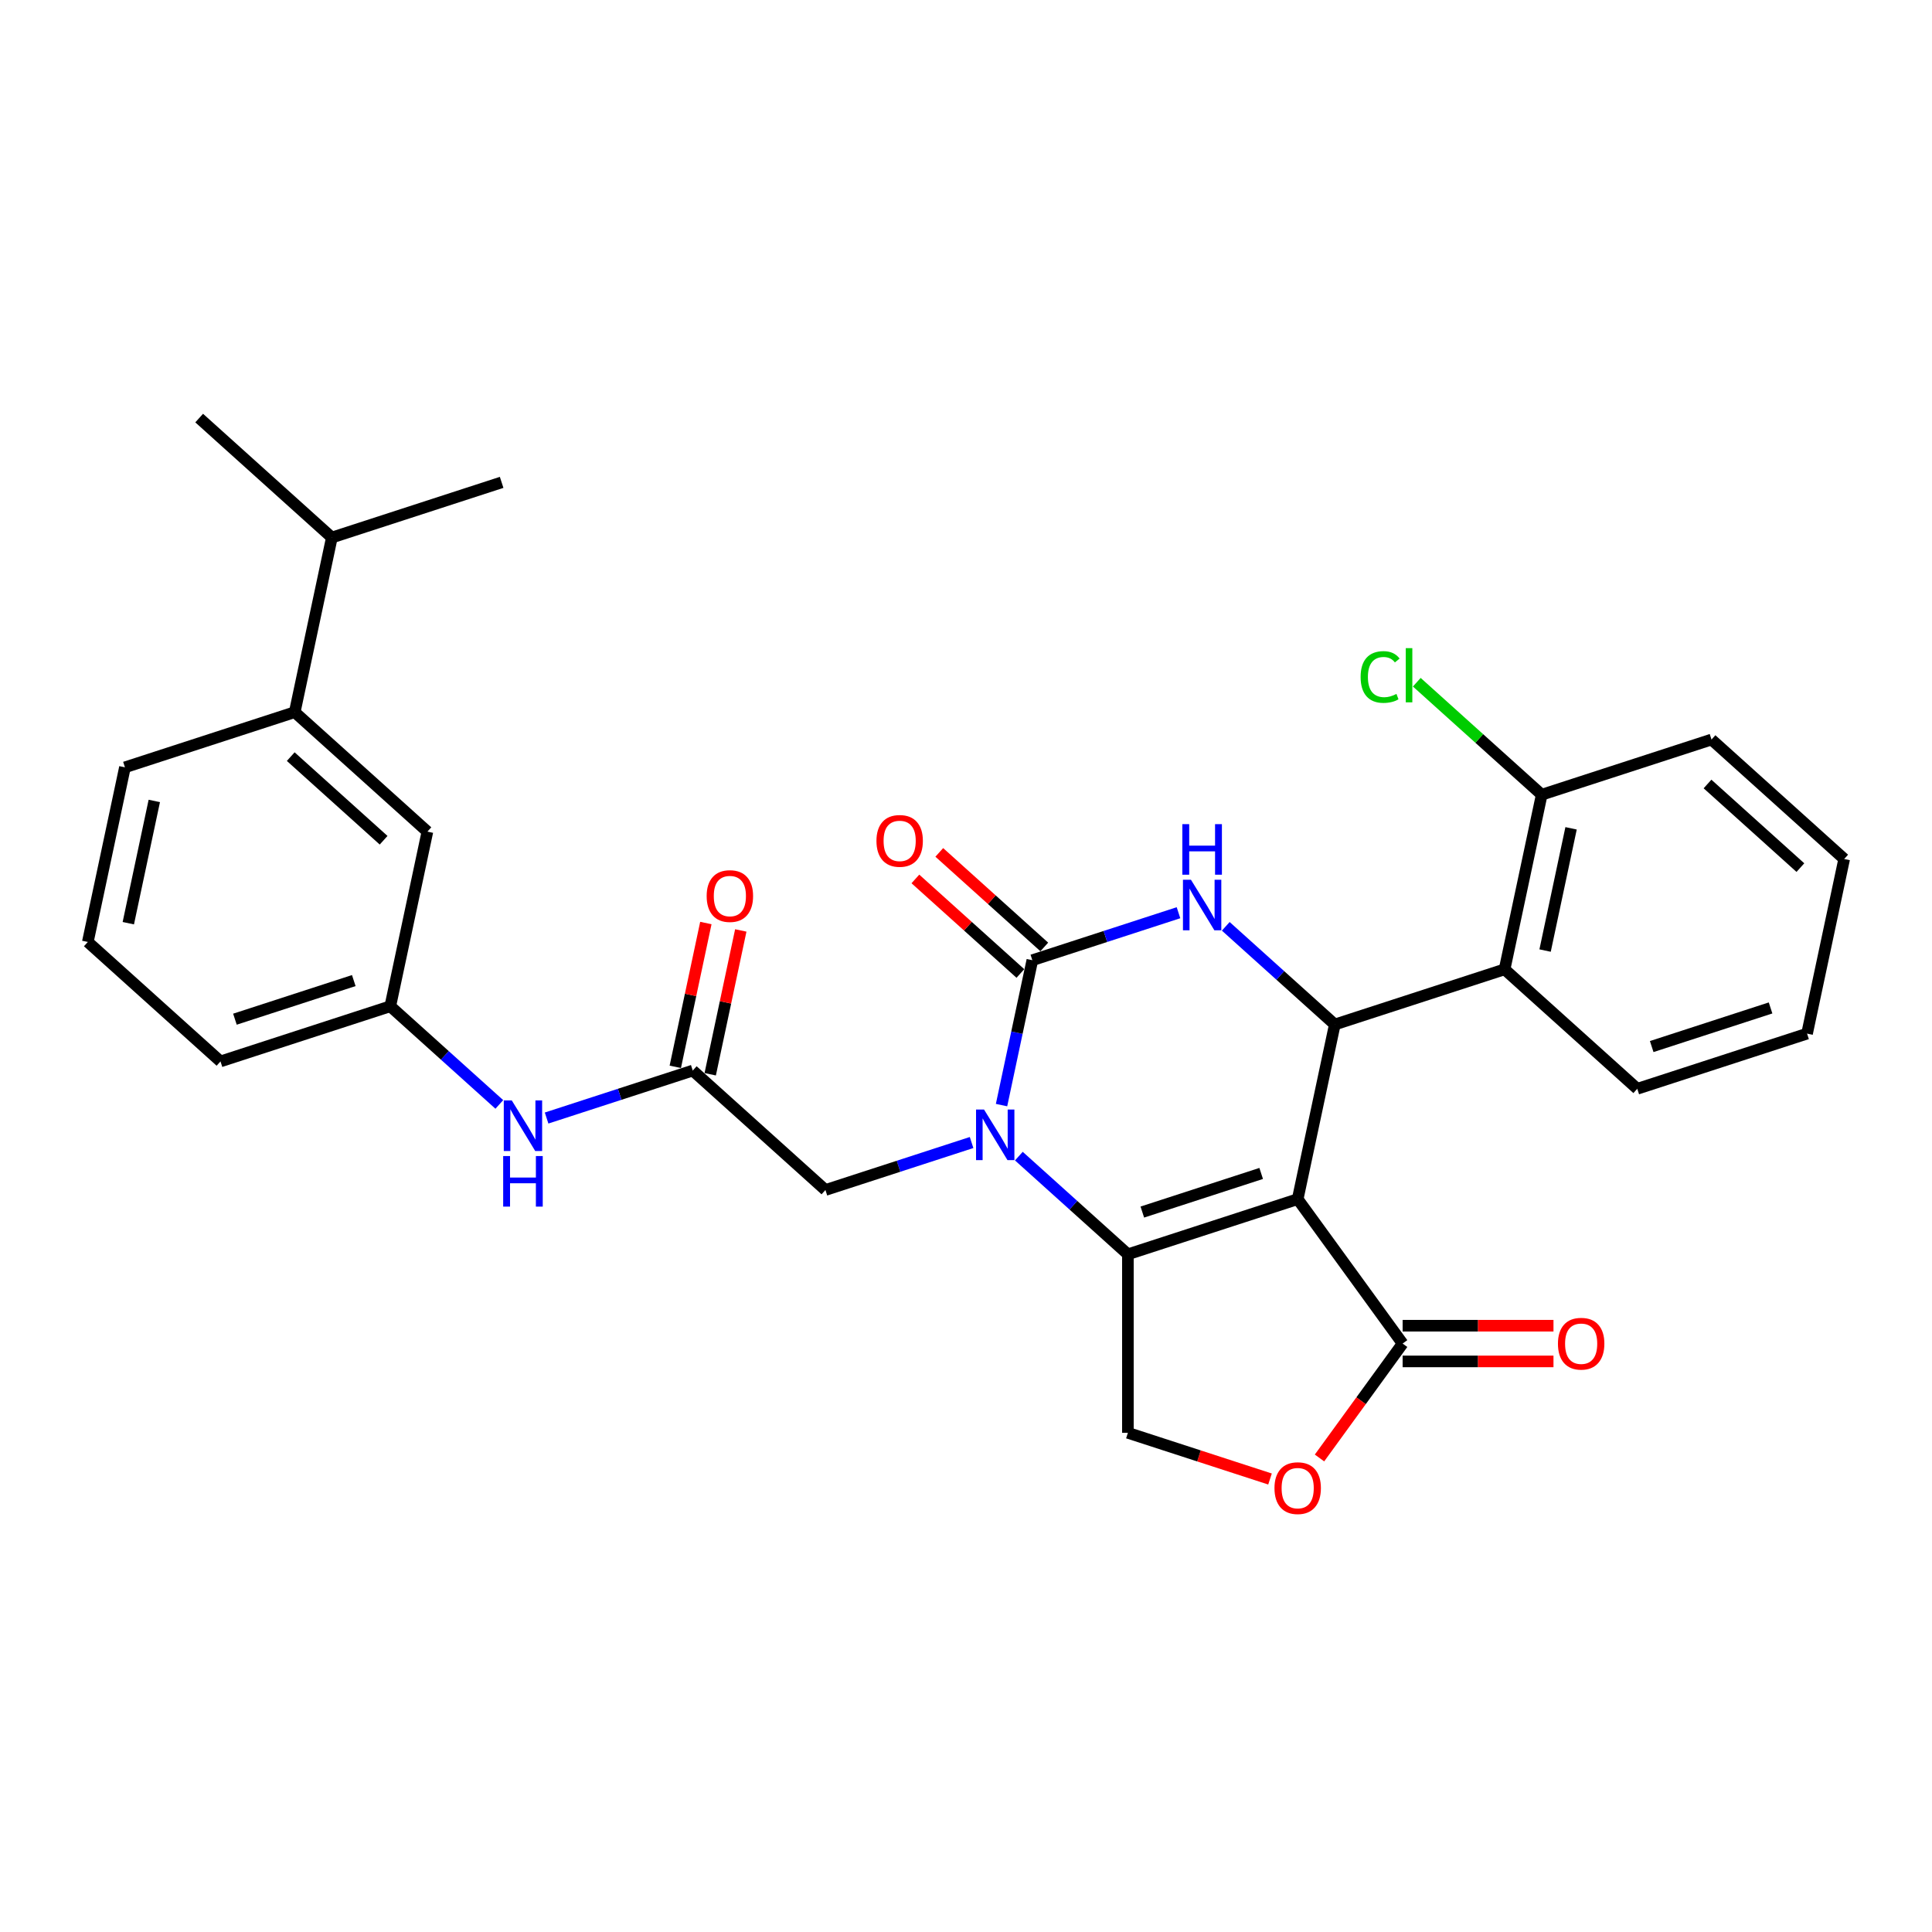 <?xml version='1.0' encoding='iso-8859-1'?>
<svg version='1.1' baseProfile='full'
              xmlns='http://www.w3.org/2000/svg'
                      xmlns:rdkit='http://www.rdkit.org/xml'
                      xmlns:xlink='http://www.w3.org/1999/xlink'
                  xml:space='preserve'
width='1000px' height='1000px' viewBox='0 0 1000 1000'>
<!-- END OF HEADER -->
<rect style='opacity:1.0;fill:#FFFFFF;stroke:none' width='1000' height='1000' x='0' y='0'> </rect>
<path class='bond-0' d='M 671.68,620.668 L 583.795,649.223' style='fill:none;fill-rule:evenodd;stroke:#000000;stroke-width:6px;stroke-linecap:butt;stroke-linejoin:miter;stroke-opacity:1' />
<path class='bond-0' d='M 652.786,607.374 L 591.267,627.363' style='fill:none;fill-rule:evenodd;stroke:#000000;stroke-width:6px;stroke-linecap:butt;stroke-linejoin:miter;stroke-opacity:1' />
<path class='bond-3' d='M 671.68,620.668 L 690.892,530.28' style='fill:none;fill-rule:evenodd;stroke:#000000;stroke-width:6px;stroke-linecap:butt;stroke-linejoin:miter;stroke-opacity:1' />
<path class='bond-5' d='M 671.68,620.668 L 725.995,695.427' style='fill:none;fill-rule:evenodd;stroke:#000000;stroke-width:6px;stroke-linecap:butt;stroke-linejoin:miter;stroke-opacity:1' />
<path class='bond-1' d='M 583.795,649.223 L 555.577,623.815' style='fill:none;fill-rule:evenodd;stroke:#000000;stroke-width:6px;stroke-linecap:butt;stroke-linejoin:miter;stroke-opacity:1' />
<path class='bond-1' d='M 555.577,623.815 L 527.358,598.407' style='fill:none;fill-rule:evenodd;stroke:#0000FF;stroke-width:6px;stroke-linecap:butt;stroke-linejoin:miter;stroke-opacity:1' />
<path class='bond-8' d='M 583.795,649.223 L 583.795,741.63' style='fill:none;fill-rule:evenodd;stroke:#000000;stroke-width:6px;stroke-linecap:butt;stroke-linejoin:miter;stroke-opacity:1' />
<path class='bond-10' d='M 502.889,591.366 L 465.064,603.656' style='fill:none;fill-rule:evenodd;stroke:#0000FF;stroke-width:6px;stroke-linecap:butt;stroke-linejoin:miter;stroke-opacity:1' />
<path class='bond-10' d='M 465.064,603.656 L 427.239,615.946' style='fill:none;fill-rule:evenodd;stroke:#000000;stroke-width:6px;stroke-linecap:butt;stroke-linejoin:miter;stroke-opacity:1' />
<path class='bond-31' d='M 518.396,571.996 L 526.366,534.499' style='fill:none;fill-rule:evenodd;stroke:#0000FF;stroke-width:6px;stroke-linecap:butt;stroke-linejoin:miter;stroke-opacity:1' />
<path class='bond-31' d='M 526.366,534.499 L 534.336,497.003' style='fill:none;fill-rule:evenodd;stroke:#000000;stroke-width:6px;stroke-linecap:butt;stroke-linejoin:miter;stroke-opacity:1' />
<path class='bond-2' d='M 534.336,497.003 L 572.161,484.713' style='fill:none;fill-rule:evenodd;stroke:#000000;stroke-width:6px;stroke-linecap:butt;stroke-linejoin:miter;stroke-opacity:1' />
<path class='bond-2' d='M 572.161,484.713 L 609.986,472.423' style='fill:none;fill-rule:evenodd;stroke:#0000FF;stroke-width:6px;stroke-linecap:butt;stroke-linejoin:miter;stroke-opacity:1' />
<path class='bond-12' d='M 540.519,490.136 L 513.345,465.668' style='fill:none;fill-rule:evenodd;stroke:#000000;stroke-width:6px;stroke-linecap:butt;stroke-linejoin:miter;stroke-opacity:1' />
<path class='bond-12' d='M 513.345,465.668 L 486.17,441.2' style='fill:none;fill-rule:evenodd;stroke:#FF0000;stroke-width:6px;stroke-linecap:butt;stroke-linejoin:miter;stroke-opacity:1' />
<path class='bond-12' d='M 528.153,503.87 L 500.978,479.402' style='fill:none;fill-rule:evenodd;stroke:#000000;stroke-width:6px;stroke-linecap:butt;stroke-linejoin:miter;stroke-opacity:1' />
<path class='bond-12' d='M 500.978,479.402 L 473.804,454.934' style='fill:none;fill-rule:evenodd;stroke:#FF0000;stroke-width:6px;stroke-linecap:butt;stroke-linejoin:miter;stroke-opacity:1' />
<path class='bond-4' d='M 690.892,530.28 L 662.674,504.872' style='fill:none;fill-rule:evenodd;stroke:#000000;stroke-width:6px;stroke-linecap:butt;stroke-linejoin:miter;stroke-opacity:1' />
<path class='bond-4' d='M 662.674,504.872 L 634.455,479.464' style='fill:none;fill-rule:evenodd;stroke:#0000FF;stroke-width:6px;stroke-linecap:butt;stroke-linejoin:miter;stroke-opacity:1' />
<path class='bond-6' d='M 690.892,530.28 L 778.777,501.725' style='fill:none;fill-rule:evenodd;stroke:#000000;stroke-width:6px;stroke-linecap:butt;stroke-linejoin:miter;stroke-opacity:1' />
<path class='bond-7' d='M 725.995,695.427 L 704.484,725.035' style='fill:none;fill-rule:evenodd;stroke:#000000;stroke-width:6px;stroke-linecap:butt;stroke-linejoin:miter;stroke-opacity:1' />
<path class='bond-7' d='M 704.484,725.035 L 682.972,754.643' style='fill:none;fill-rule:evenodd;stroke:#FF0000;stroke-width:6px;stroke-linecap:butt;stroke-linejoin:miter;stroke-opacity:1' />
<path class='bond-15' d='M 725.995,704.667 L 765.037,704.667' style='fill:none;fill-rule:evenodd;stroke:#000000;stroke-width:6px;stroke-linecap:butt;stroke-linejoin:miter;stroke-opacity:1' />
<path class='bond-15' d='M 765.037,704.667 L 804.079,704.667' style='fill:none;fill-rule:evenodd;stroke:#FF0000;stroke-width:6px;stroke-linecap:butt;stroke-linejoin:miter;stroke-opacity:1' />
<path class='bond-15' d='M 725.995,686.186 L 765.037,686.186' style='fill:none;fill-rule:evenodd;stroke:#000000;stroke-width:6px;stroke-linecap:butt;stroke-linejoin:miter;stroke-opacity:1' />
<path class='bond-15' d='M 765.037,686.186 L 804.079,686.186' style='fill:none;fill-rule:evenodd;stroke:#FF0000;stroke-width:6px;stroke-linecap:butt;stroke-linejoin:miter;stroke-opacity:1' />
<path class='bond-14' d='M 778.777,501.725 L 797.989,411.337' style='fill:none;fill-rule:evenodd;stroke:#000000;stroke-width:6px;stroke-linecap:butt;stroke-linejoin:miter;stroke-opacity:1' />
<path class='bond-14' d='M 799.736,492.009 L 813.185,428.737' style='fill:none;fill-rule:evenodd;stroke:#000000;stroke-width:6px;stroke-linecap:butt;stroke-linejoin:miter;stroke-opacity:1' />
<path class='bond-21' d='M 778.777,501.725 L 847.449,563.557' style='fill:none;fill-rule:evenodd;stroke:#000000;stroke-width:6px;stroke-linecap:butt;stroke-linejoin:miter;stroke-opacity:1' />
<path class='bond-30' d='M 657.357,765.532 L 620.576,753.581' style='fill:none;fill-rule:evenodd;stroke:#FF0000;stroke-width:6px;stroke-linecap:butt;stroke-linejoin:miter;stroke-opacity:1' />
<path class='bond-30' d='M 620.576,753.581 L 583.795,741.63' style='fill:none;fill-rule:evenodd;stroke:#000000;stroke-width:6px;stroke-linecap:butt;stroke-linejoin:miter;stroke-opacity:1' />
<path class='bond-9' d='M 358.567,554.114 L 427.239,615.946' style='fill:none;fill-rule:evenodd;stroke:#000000;stroke-width:6px;stroke-linecap:butt;stroke-linejoin:miter;stroke-opacity:1' />
<path class='bond-11' d='M 358.567,554.114 L 320.742,566.404' style='fill:none;fill-rule:evenodd;stroke:#000000;stroke-width:6px;stroke-linecap:butt;stroke-linejoin:miter;stroke-opacity:1' />
<path class='bond-11' d='M 320.742,566.404 L 282.917,578.694' style='fill:none;fill-rule:evenodd;stroke:#0000FF;stroke-width:6px;stroke-linecap:butt;stroke-linejoin:miter;stroke-opacity:1' />
<path class='bond-18' d='M 367.606,556.035 L 375.517,518.816' style='fill:none;fill-rule:evenodd;stroke:#000000;stroke-width:6px;stroke-linecap:butt;stroke-linejoin:miter;stroke-opacity:1' />
<path class='bond-18' d='M 375.517,518.816 L 383.428,481.597' style='fill:none;fill-rule:evenodd;stroke:#FF0000;stroke-width:6px;stroke-linecap:butt;stroke-linejoin:miter;stroke-opacity:1' />
<path class='bond-18' d='M 349.528,552.192 L 357.44,514.973' style='fill:none;fill-rule:evenodd;stroke:#000000;stroke-width:6px;stroke-linecap:butt;stroke-linejoin:miter;stroke-opacity:1' />
<path class='bond-18' d='M 357.44,514.973 L 365.351,477.754' style='fill:none;fill-rule:evenodd;stroke:#FF0000;stroke-width:6px;stroke-linecap:butt;stroke-linejoin:miter;stroke-opacity:1' />
<path class='bond-17' d='M 258.448,571.653 L 230.229,546.245' style='fill:none;fill-rule:evenodd;stroke:#0000FF;stroke-width:6px;stroke-linecap:butt;stroke-linejoin:miter;stroke-opacity:1' />
<path class='bond-17' d='M 230.229,546.245 L 202.011,520.837' style='fill:none;fill-rule:evenodd;stroke:#000000;stroke-width:6px;stroke-linecap:butt;stroke-linejoin:miter;stroke-opacity:1' />
<path class='bond-13' d='M 152.551,368.616 L 221.223,430.449' style='fill:none;fill-rule:evenodd;stroke:#000000;stroke-width:6px;stroke-linecap:butt;stroke-linejoin:miter;stroke-opacity:1' />
<path class='bond-13' d='M 150.486,391.626 L 198.556,434.908' style='fill:none;fill-rule:evenodd;stroke:#000000;stroke-width:6px;stroke-linecap:butt;stroke-linejoin:miter;stroke-opacity:1' />
<path class='bond-19' d='M 152.551,368.616 L 171.764,278.229' style='fill:none;fill-rule:evenodd;stroke:#000000;stroke-width:6px;stroke-linecap:butt;stroke-linejoin:miter;stroke-opacity:1' />
<path class='bond-33' d='M 152.551,368.616 L 64.667,397.172' style='fill:none;fill-rule:evenodd;stroke:#000000;stroke-width:6px;stroke-linecap:butt;stroke-linejoin:miter;stroke-opacity:1' />
<path class='bond-20' d='M 797.989,411.337 L 765.658,382.226' style='fill:none;fill-rule:evenodd;stroke:#000000;stroke-width:6px;stroke-linecap:butt;stroke-linejoin:miter;stroke-opacity:1' />
<path class='bond-20' d='M 765.658,382.226 L 733.328,353.115' style='fill:none;fill-rule:evenodd;stroke:#00CC00;stroke-width:6px;stroke-linecap:butt;stroke-linejoin:miter;stroke-opacity:1' />
<path class='bond-25' d='M 797.989,411.337 L 885.874,382.781' style='fill:none;fill-rule:evenodd;stroke:#000000;stroke-width:6px;stroke-linecap:butt;stroke-linejoin:miter;stroke-opacity:1' />
<path class='bond-16' d='M 221.223,430.449 L 202.011,520.837' style='fill:none;fill-rule:evenodd;stroke:#000000;stroke-width:6px;stroke-linecap:butt;stroke-linejoin:miter;stroke-opacity:1' />
<path class='bond-24' d='M 202.011,520.837 L 114.126,549.392' style='fill:none;fill-rule:evenodd;stroke:#000000;stroke-width:6px;stroke-linecap:butt;stroke-linejoin:miter;stroke-opacity:1' />
<path class='bond-24' d='M 183.117,507.543 L 121.598,527.532' style='fill:none;fill-rule:evenodd;stroke:#000000;stroke-width:6px;stroke-linecap:butt;stroke-linejoin:miter;stroke-opacity:1' />
<path class='bond-26' d='M 171.764,278.229 L 259.648,249.673' style='fill:none;fill-rule:evenodd;stroke:#000000;stroke-width:6px;stroke-linecap:butt;stroke-linejoin:miter;stroke-opacity:1' />
<path class='bond-27' d='M 171.764,278.229 L 103.092,216.396' style='fill:none;fill-rule:evenodd;stroke:#000000;stroke-width:6px;stroke-linecap:butt;stroke-linejoin:miter;stroke-opacity:1' />
<path class='bond-28' d='M 847.449,563.557 L 935.333,535.002' style='fill:none;fill-rule:evenodd;stroke:#000000;stroke-width:6px;stroke-linecap:butt;stroke-linejoin:miter;stroke-opacity:1' />
<path class='bond-28' d='M 854.92,541.697 L 916.439,521.708' style='fill:none;fill-rule:evenodd;stroke:#000000;stroke-width:6px;stroke-linecap:butt;stroke-linejoin:miter;stroke-opacity:1' />
<path class='bond-22' d='M 64.667,397.172 L 45.455,487.56' style='fill:none;fill-rule:evenodd;stroke:#000000;stroke-width:6px;stroke-linecap:butt;stroke-linejoin:miter;stroke-opacity:1' />
<path class='bond-22' d='M 79.863,414.572 L 66.414,477.844' style='fill:none;fill-rule:evenodd;stroke:#000000;stroke-width:6px;stroke-linecap:butt;stroke-linejoin:miter;stroke-opacity:1' />
<path class='bond-23' d='M 45.455,487.56 L 114.126,549.392' style='fill:none;fill-rule:evenodd;stroke:#000000;stroke-width:6px;stroke-linecap:butt;stroke-linejoin:miter;stroke-opacity:1' />
<path class='bond-32' d='M 885.874,382.781 L 954.545,444.614' style='fill:none;fill-rule:evenodd;stroke:#000000;stroke-width:6px;stroke-linecap:butt;stroke-linejoin:miter;stroke-opacity:1' />
<path class='bond-32' d='M 883.808,405.791 L 931.878,449.073' style='fill:none;fill-rule:evenodd;stroke:#000000;stroke-width:6px;stroke-linecap:butt;stroke-linejoin:miter;stroke-opacity:1' />
<path class='bond-29' d='M 935.333,535.002 L 954.545,444.614' style='fill:none;fill-rule:evenodd;stroke:#000000;stroke-width:6px;stroke-linecap:butt;stroke-linejoin:miter;stroke-opacity:1' />
<path  class='atom-2' d='M 509.339 574.306
L 517.914 588.167
Q 518.764 589.535, 520.132 592.011
Q 521.5 594.488, 521.573 594.635
L 521.573 574.306
L 525.048 574.306
L 525.048 600.476
L 521.463 600.476
L 512.259 585.321
Q 511.187 583.547, 510.041 581.514
Q 508.932 579.481, 508.599 578.852
L 508.599 600.476
L 505.199 600.476
L 505.199 574.306
L 509.339 574.306
' fill='#0000FF'/>
<path  class='atom-5' d='M 616.436 455.363
L 625.011 469.224
Q 625.861 470.591, 627.229 473.068
Q 628.596 475.544, 628.67 475.692
L 628.67 455.363
L 632.145 455.363
L 632.145 481.532
L 628.559 481.532
L 619.356 466.378
Q 618.284 464.603, 617.138 462.57
Q 616.029 460.538, 615.696 459.909
L 615.696 481.532
L 612.296 481.532
L 612.296 455.363
L 616.436 455.363
' fill='#0000FF'/>
<path  class='atom-5' d='M 611.982 426.576
L 615.53 426.576
L 615.53 437.702
L 628.911 437.702
L 628.911 426.576
L 632.459 426.576
L 632.459 452.746
L 628.911 452.746
L 628.911 440.659
L 615.53 440.659
L 615.53 452.746
L 611.982 452.746
L 611.982 426.576
' fill='#0000FF'/>
<path  class='atom-8' d='M 659.667 770.26
Q 659.667 763.976, 662.772 760.464
Q 665.877 756.953, 671.68 756.953
Q 677.483 756.953, 680.588 760.464
Q 683.693 763.976, 683.693 770.26
Q 683.693 776.617, 680.551 780.24
Q 677.409 783.825, 671.68 783.825
Q 665.914 783.825, 662.772 780.24
Q 659.667 776.654, 659.667 770.26
M 671.68 780.868
Q 675.672 780.868, 677.816 778.207
Q 679.996 775.508, 679.996 770.26
Q 679.996 765.122, 677.816 762.534
Q 675.672 759.91, 671.68 759.91
Q 667.688 759.91, 665.507 762.497
Q 663.363 765.085, 663.363 770.26
Q 663.363 775.545, 665.507 778.207
Q 667.688 780.868, 671.68 780.868
' fill='#FF0000'/>
<path  class='atom-12' d='M 264.898 569.584
L 273.473 583.445
Q 274.324 584.813, 275.691 587.289
Q 277.059 589.766, 277.133 589.914
L 277.133 569.584
L 280.607 569.584
L 280.607 595.754
L 277.022 595.754
L 267.818 580.599
Q 266.746 578.825, 265.6 576.792
Q 264.491 574.759, 264.159 574.131
L 264.159 595.754
L 260.758 595.754
L 260.758 569.584
L 264.898 569.584
' fill='#0000FF'/>
<path  class='atom-12' d='M 260.444 598.371
L 263.992 598.371
L 263.992 609.497
L 277.373 609.497
L 277.373 598.371
L 280.921 598.371
L 280.921 624.541
L 277.373 624.541
L 277.373 612.454
L 263.992 612.454
L 263.992 624.541
L 260.444 624.541
L 260.444 598.371
' fill='#0000FF'/>
<path  class='atom-13' d='M 453.651 435.244
Q 453.651 428.961, 456.756 425.449
Q 459.861 421.938, 465.664 421.938
Q 471.467 421.938, 474.572 425.449
Q 477.677 428.961, 477.677 435.244
Q 477.677 441.602, 474.535 445.224
Q 471.393 448.81, 465.664 448.81
Q 459.898 448.81, 456.756 445.224
Q 453.651 441.639, 453.651 435.244
M 465.664 445.853
Q 469.656 445.853, 471.8 443.191
Q 473.981 440.493, 473.981 435.244
Q 473.981 430.107, 471.8 427.519
Q 469.656 424.895, 465.664 424.895
Q 461.672 424.895, 459.491 427.482
Q 457.347 430.07, 457.347 435.244
Q 457.347 440.53, 459.491 443.191
Q 461.672 445.853, 465.664 445.853
' fill='#FF0000'/>
<path  class='atom-16' d='M 806.389 695.501
Q 806.389 689.217, 809.494 685.706
Q 812.599 682.194, 818.402 682.194
Q 824.206 682.194, 827.31 685.706
Q 830.415 689.217, 830.415 695.501
Q 830.415 701.858, 827.273 705.481
Q 824.132 709.066, 818.402 709.066
Q 812.636 709.066, 809.494 705.481
Q 806.389 701.895, 806.389 695.501
M 818.402 706.109
Q 822.394 706.109, 824.538 703.448
Q 826.719 700.749, 826.719 695.501
Q 826.719 690.363, 824.538 687.775
Q 822.394 685.151, 818.402 685.151
Q 814.41 685.151, 812.23 687.738
Q 810.086 690.326, 810.086 695.501
Q 810.086 700.786, 812.23 703.448
Q 814.41 706.109, 818.402 706.109
' fill='#FF0000'/>
<path  class='atom-19' d='M 365.767 463.8
Q 365.767 457.516, 368.872 454.005
Q 371.976 450.493, 377.78 450.493
Q 383.583 450.493, 386.688 454.005
Q 389.793 457.516, 389.793 463.8
Q 389.793 470.157, 386.651 473.78
Q 383.509 477.365, 377.78 477.365
Q 372.013 477.365, 368.872 473.78
Q 365.767 470.194, 365.767 463.8
M 377.78 474.408
Q 381.772 474.408, 383.915 471.747
Q 386.096 469.049, 386.096 463.8
Q 386.096 458.662, 383.915 456.075
Q 381.772 453.45, 377.78 453.45
Q 373.788 453.45, 371.607 456.038
Q 369.463 458.625, 369.463 463.8
Q 369.463 469.085, 371.607 471.747
Q 373.788 474.408, 377.78 474.408
' fill='#FF0000'/>
<path  class='atom-21' d='M 704.256 350.41
Q 704.256 343.905, 707.287 340.504
Q 710.355 337.066, 716.159 337.066
Q 721.555 337.066, 724.438 340.874
L 721.999 342.87
Q 719.892 340.097, 716.159 340.097
Q 712.203 340.097, 710.097 342.759
Q 708.027 345.383, 708.027 350.41
Q 708.027 355.585, 710.171 358.246
Q 712.351 360.907, 716.565 360.907
Q 719.448 360.907, 722.812 359.17
L 723.847 361.942
Q 722.479 362.829, 720.409 363.347
Q 718.339 363.864, 716.048 363.864
Q 710.355 363.864, 707.287 360.39
Q 704.256 356.915, 704.256 350.41
' fill='#00CC00'/>
<path  class='atom-21' d='M 727.617 335.477
L 731.018 335.477
L 731.018 363.532
L 727.617 363.532
L 727.617 335.477
' fill='#00CC00'/>
</svg>
